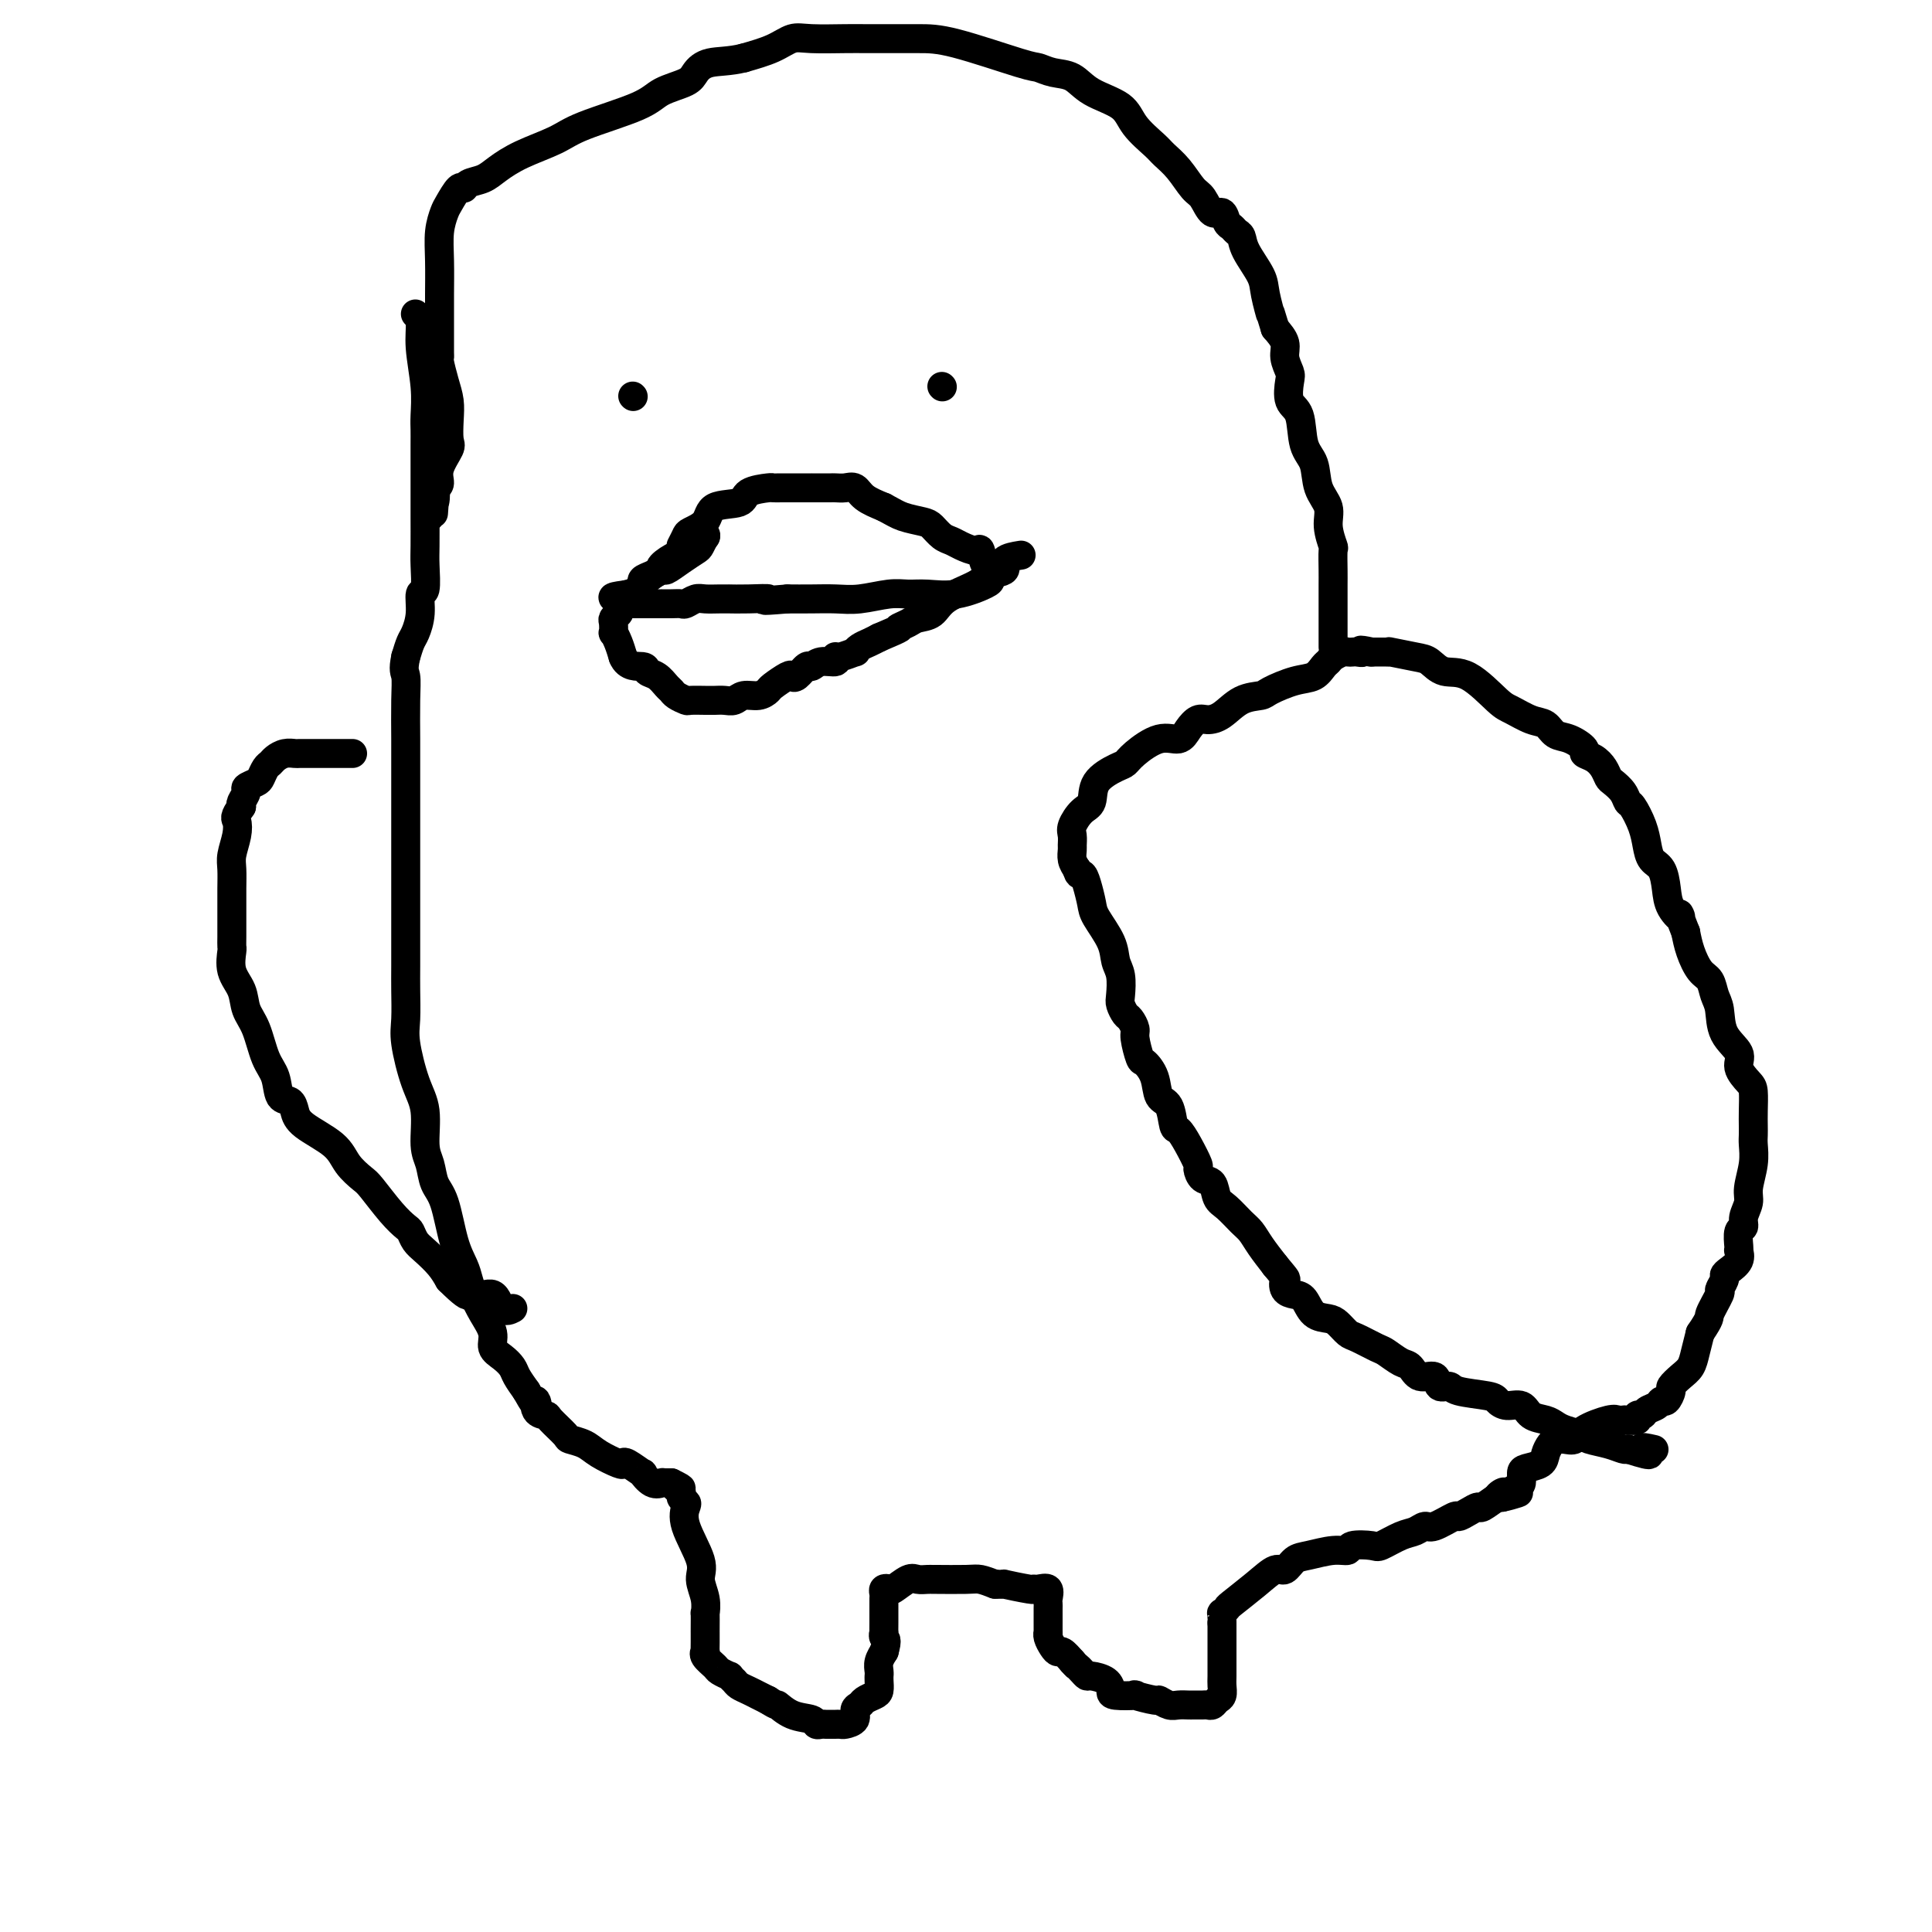 <svg viewBox='0 0 400 400' version='1.1' xmlns='http://www.w3.org/2000/svg' xmlns:xlink='http://www.w3.org/1999/xlink'><g fill='none' stroke='#000000' stroke-width='6' stroke-linecap='round' stroke-linejoin='round'><path d='M86,65c0.453,0.478 0.906,0.957 1,2c0.094,1.043 -0.171,2.651 0,5c0.171,2.349 0.778,5.438 1,8c0.222,2.562 0.060,4.598 0,6c-0.060,1.402 -0.016,2.171 0,3c0.016,0.829 0.004,1.719 0,3c-0.004,1.281 -0.001,2.952 0,4c0.001,1.048 0.000,1.474 0,2c-0.000,0.526 -0.000,1.152 0,2c0.000,0.848 0.001,1.916 0,3c-0.001,1.084 -0.004,2.182 0,4c0.004,1.818 0.016,4.355 0,6c-0.016,1.645 -0.060,2.398 0,4c0.060,1.602 0.223,4.052 0,5c-0.223,0.948 -0.833,0.392 -1,1c-0.167,0.608 0.110,2.379 0,4c-0.110,1.621 -0.607,3.090 -1,4c-0.393,0.910 -0.684,1.260 -1,2c-0.316,0.740 -0.658,1.870 -1,3'/><path d='M84,136c-0.619,2.881 -0.166,3.083 0,4c0.166,0.917 0.044,2.550 0,5c-0.044,2.450 -0.012,5.719 0,8c0.012,2.281 0.003,3.575 0,5c-0.003,1.425 -0.001,2.981 0,4c0.001,1.019 0.000,1.501 0,3c-0.000,1.499 -0.000,4.014 0,6c0.000,1.986 -0.000,3.442 0,6c0.000,2.558 0.000,6.218 0,9c-0.000,2.782 -0.002,4.687 0,7c0.002,2.313 0.006,5.034 0,7c-0.006,1.966 -0.022,3.177 0,5c0.022,1.823 0.082,4.259 0,6c-0.082,1.741 -0.306,2.786 0,5c0.306,2.214 1.142,5.597 2,8c0.858,2.403 1.739,3.825 2,6c0.261,2.175 -0.096,5.102 0,7c0.096,1.898 0.645,2.766 1,4c0.355,1.234 0.515,2.833 1,4c0.485,1.167 1.295,1.900 2,4c0.705,2.100 1.305,5.565 2,8c0.695,2.435 1.487,3.838 2,5c0.513,1.162 0.749,2.083 1,3c0.251,0.917 0.518,1.831 1,3c0.482,1.169 1.180,2.592 2,4c0.820,1.408 1.763,2.799 2,4c0.237,1.201 -0.232,2.211 0,3c0.232,0.789 1.165,1.356 2,2c0.835,0.644 1.571,1.366 2,2c0.429,0.634 0.551,1.181 1,2c0.449,0.819 1.224,1.909 2,3'/><path d='M109,288c2.805,5.142 2.318,2.499 2,2c-0.318,-0.499 -0.466,1.148 0,2c0.466,0.852 1.546,0.910 2,1c0.454,0.090 0.283,0.212 1,1c0.717,0.788 2.322,2.243 3,3c0.678,0.757 0.430,0.816 1,1c0.570,0.184 1.957,0.492 3,1c1.043,0.508 1.741,1.216 3,2c1.259,0.784 3.078,1.644 4,2c0.922,0.356 0.946,0.208 1,0c0.054,-0.208 0.137,-0.476 1,0c0.863,0.476 2.505,1.697 3,2c0.495,0.303 -0.156,-0.311 0,0c0.156,0.311 1.119,1.547 2,2c0.881,0.453 1.679,0.121 2,0c0.321,-0.121 0.163,-0.033 0,0c-0.163,0.033 -0.332,0.009 0,0c0.332,-0.009 1.166,-0.005 2,0'/><path d='M139,307c3.565,1.725 1.478,1.038 1,1c-0.478,-0.038 0.653,0.573 1,1c0.347,0.427 -0.092,0.670 0,1c0.092,0.330 0.713,0.748 1,1c0.287,0.252 0.238,0.338 0,1c-0.238,0.662 -0.666,1.898 0,4c0.666,2.102 2.427,5.068 3,7c0.573,1.932 -0.043,2.829 0,4c0.043,1.171 0.743,2.615 1,4c0.257,1.385 0.069,2.709 0,3c-0.069,0.291 -0.018,-0.453 0,0c0.018,0.453 0.005,2.101 0,3c-0.005,0.899 -0.001,1.049 0,1c0.001,-0.049 -0.002,-0.298 0,0c0.002,0.298 0.008,1.145 0,2c-0.008,0.855 -0.028,1.720 0,2c0.028,0.280 0.106,-0.026 0,0c-0.106,0.026 -0.397,0.384 0,1c0.397,0.616 1.483,1.488 2,2c0.517,0.512 0.466,0.662 1,1c0.534,0.338 1.651,0.864 2,1c0.349,0.136 -0.072,-0.118 0,0c0.072,0.118 0.638,0.609 1,1c0.362,0.391 0.520,0.682 1,1c0.480,0.318 1.283,0.663 2,1c0.717,0.337 1.348,0.668 2,1c0.652,0.332 1.326,0.666 2,1'/><path d='M159,352c2.344,1.509 1.703,0.783 2,1c0.297,0.217 1.533,1.379 3,2c1.467,0.621 3.166,0.702 4,1c0.834,0.298 0.802,0.812 1,1c0.198,0.188 0.627,0.050 1,0c0.373,-0.050 0.692,-0.014 1,0c0.308,0.014 0.606,0.004 1,0c0.394,-0.004 0.884,-0.003 1,0c0.116,0.003 -0.142,0.008 0,0c0.142,-0.008 0.682,-0.030 1,0c0.318,0.030 0.413,0.110 1,0c0.587,-0.110 1.666,-0.411 2,-1c0.334,-0.589 -0.079,-1.466 0,-2c0.079,-0.534 0.648,-0.724 1,-1c0.352,-0.276 0.487,-0.638 1,-1c0.513,-0.362 1.405,-0.723 2,-1c0.595,-0.277 0.892,-0.469 1,-1c0.108,-0.531 0.028,-1.402 0,-2c-0.028,-0.598 -0.004,-0.924 0,-1c0.004,-0.076 -0.013,0.098 0,0c0.013,-0.098 0.055,-0.470 0,-1c-0.055,-0.530 -0.207,-1.220 0,-2c0.207,-0.780 0.773,-1.652 1,-2c0.227,-0.348 0.113,-0.174 0,0'/><path d='M183,342c0.928,-2.778 0.249,-2.723 0,-3c-0.249,-0.277 -0.067,-0.886 0,-1c0.067,-0.114 0.018,0.268 0,0c-0.018,-0.268 -0.005,-1.185 0,-2c0.005,-0.815 0.002,-1.528 0,-2c-0.002,-0.472 -0.001,-0.705 0,-1c0.001,-0.295 0.004,-0.654 0,-1c-0.004,-0.346 -0.014,-0.679 0,-1c0.014,-0.321 0.052,-0.629 0,-1c-0.052,-0.371 -0.194,-0.803 0,-1c0.194,-0.197 0.724,-0.158 1,0c0.276,0.158 0.299,0.435 1,0c0.701,-0.435 2.081,-1.581 3,-2c0.919,-0.419 1.377,-0.112 2,0c0.623,0.112 1.412,0.029 2,0c0.588,-0.029 0.975,-0.005 1,0c0.025,0.005 -0.313,-0.009 1,0c1.313,0.009 4.277,0.041 6,0c1.723,-0.041 2.207,-0.155 3,0c0.793,0.155 1.897,0.577 3,1'/><path d='M206,328c2.948,0.093 1.319,-0.173 2,0c0.681,0.173 3.671,0.785 5,1c1.329,0.215 0.997,0.032 1,0c0.003,-0.032 0.341,0.085 1,0c0.659,-0.085 1.641,-0.373 2,0c0.359,0.373 0.096,1.405 0,2c-0.096,0.595 -0.026,0.751 0,1c0.026,0.249 0.007,0.590 0,1c-0.007,0.410 -0.002,0.888 0,1c0.002,0.112 0.001,-0.142 0,0c-0.001,0.142 -0.001,0.681 0,1c0.001,0.319 0.003,0.418 0,1c-0.003,0.582 -0.012,1.649 0,2c0.012,0.351 0.044,-0.012 0,0c-0.044,0.012 -0.164,0.401 0,1c0.164,0.599 0.611,1.408 1,2c0.389,0.592 0.720,0.967 1,1c0.280,0.033 0.509,-0.276 1,0c0.491,0.276 1.246,1.138 2,2'/><path d='M222,344c0.954,1.111 0.840,0.888 1,1c0.160,0.112 0.593,0.558 1,1c0.407,0.442 0.788,0.878 1,1c0.212,0.122 0.255,-0.072 1,0c0.745,0.072 2.192,0.411 3,1c0.808,0.589 0.977,1.430 1,2c0.023,0.570 -0.101,0.870 1,1c1.101,0.130 3.425,0.091 4,0c0.575,-0.091 -0.600,-0.235 0,0c0.600,0.235 2.977,0.847 4,1c1.023,0.153 0.694,-0.155 1,0c0.306,0.155 1.248,0.774 2,1c0.752,0.226 1.315,0.061 2,0c0.685,-0.061 1.493,-0.017 2,0c0.507,0.017 0.713,0.005 1,0c0.287,-0.005 0.654,-0.005 1,0c0.346,0.005 0.671,0.013 1,0c0.329,-0.013 0.663,-0.049 1,0c0.337,0.049 0.679,0.181 1,0c0.321,-0.181 0.622,-0.675 1,-1c0.378,-0.325 0.833,-0.480 1,-1c0.167,-0.520 0.045,-1.405 0,-2c-0.045,-0.595 -0.012,-0.901 0,-2c0.012,-1.099 0.003,-2.991 0,-4c-0.003,-1.009 -0.001,-1.135 0,-2c0.001,-0.865 0.000,-2.469 0,-3c-0.000,-0.531 -0.000,0.011 0,0c0.000,-0.011 0.000,-0.575 0,-1c-0.000,-0.425 -0.000,-0.713 0,-1'/><path d='M253,336c-0.004,-2.173 -0.016,-1.105 0,-1c0.016,0.105 0.058,-0.754 0,-1c-0.058,-0.246 -0.216,0.122 0,0c0.216,-0.122 0.806,-0.735 1,-1c0.194,-0.265 -0.009,-0.183 1,-1c1.009,-0.817 3.230,-2.533 5,-4c1.770,-1.467 3.089,-2.684 4,-3c0.911,-0.316 1.415,0.270 2,0c0.585,-0.270 1.253,-1.397 2,-2c0.747,-0.603 1.573,-0.684 3,-1c1.427,-0.316 3.455,-0.867 5,-1c1.545,-0.133 2.609,0.154 3,0c0.391,-0.154 0.111,-0.748 1,-1c0.889,-0.252 2.949,-0.163 4,0c1.051,0.163 1.094,0.400 2,0c0.906,-0.400 2.674,-1.435 4,-2c1.326,-0.565 2.210,-0.658 3,-1c0.790,-0.342 1.485,-0.931 2,-1c0.515,-0.069 0.849,0.384 2,0c1.151,-0.384 3.118,-1.603 4,-2c0.882,-0.397 0.677,0.030 1,0c0.323,-0.030 1.172,-0.516 2,-1c0.828,-0.484 1.634,-0.965 2,-1c0.366,-0.035 0.291,0.375 1,0c0.709,-0.375 2.203,-1.536 3,-2c0.797,-0.464 0.899,-0.232 1,0'/><path d='M311,310c6.661,-1.947 1.813,-0.313 0,0c-1.813,0.313 -0.591,-0.693 0,-1c0.591,-0.307 0.552,0.086 1,0c0.448,-0.086 1.385,-0.652 2,-1c0.615,-0.348 0.910,-0.477 1,-1c0.090,-0.523 -0.026,-1.439 0,-2c0.026,-0.561 0.193,-0.767 1,-1c0.807,-0.233 2.255,-0.493 3,-1c0.745,-0.507 0.787,-1.260 1,-2c0.213,-0.740 0.596,-1.469 1,-2c0.404,-0.531 0.830,-0.866 1,-1c0.170,-0.134 0.085,-0.067 0,0'/><path d='M322,298c0.643,-0.044 1.285,-0.089 2,0c0.715,0.089 1.501,0.311 2,0c0.499,-0.311 0.710,-1.155 2,-2c1.290,-0.845 3.660,-1.689 5,-2c1.340,-0.311 1.651,-0.087 2,0c0.349,0.087 0.738,0.038 1,0c0.262,-0.038 0.398,-0.066 1,0c0.602,0.066 1.671,0.225 2,0c0.329,-0.225 -0.080,-0.835 0,-1c0.080,-0.165 0.651,0.115 1,0c0.349,-0.115 0.476,-0.626 1,-1c0.524,-0.374 1.445,-0.610 2,-1c0.555,-0.390 0.743,-0.934 1,-1c0.257,-0.066 0.583,0.345 1,0c0.417,-0.345 0.924,-1.445 1,-2c0.076,-0.555 -0.278,-0.563 0,-1c0.278,-0.437 1.188,-1.303 2,-2c0.812,-0.697 1.526,-1.226 2,-2c0.474,-0.774 0.707,-1.793 1,-3c0.293,-1.207 0.647,-2.604 1,-4'/><path d='M352,276c2.338,-3.456 1.684,-3.097 2,-4c0.316,-0.903 1.603,-3.067 2,-4c0.397,-0.933 -0.096,-0.634 0,-1c0.096,-0.366 0.782,-1.398 1,-2c0.218,-0.602 -0.033,-0.774 0,-1c0.033,-0.226 0.349,-0.506 1,-1c0.651,-0.494 1.637,-1.201 2,-2c0.363,-0.799 0.101,-1.691 0,-2c-0.101,-0.309 -0.042,-0.035 0,0c0.042,0.035 0.068,-0.168 0,-1c-0.068,-0.832 -0.229,-2.293 0,-3c0.229,-0.707 0.850,-0.660 1,-1c0.150,-0.340 -0.170,-1.068 0,-2c0.170,-0.932 0.830,-2.070 1,-3c0.170,-0.930 -0.151,-1.652 0,-3c0.151,-1.348 0.772,-3.321 1,-5c0.228,-1.679 0.061,-3.062 0,-4c-0.061,-0.938 -0.018,-1.430 0,-2c0.018,-0.570 0.011,-1.220 0,-2c-0.011,-0.780 -0.024,-1.692 0,-3c0.024,-1.308 0.087,-3.012 0,-4c-0.087,-0.988 -0.324,-1.258 -1,-2c-0.676,-0.742 -1.792,-1.955 -2,-3c-0.208,-1.045 0.492,-1.922 0,-3c-0.492,-1.078 -2.176,-2.356 -3,-4c-0.824,-1.644 -0.788,-3.654 -1,-5c-0.212,-1.346 -0.673,-2.029 -1,-3c-0.327,-0.971 -0.521,-2.229 -1,-3c-0.479,-0.771 -1.244,-1.054 -2,-2c-0.756,-0.946 -1.502,-2.556 -2,-4c-0.498,-1.444 -0.749,-2.722 -1,-4'/><path d='M349,193c-2.285,-5.712 -0.997,-3.494 -1,-3c-0.003,0.494 -1.296,-0.738 -2,-2c-0.704,-1.262 -0.817,-2.556 -1,-4c-0.183,-1.444 -0.434,-3.039 -1,-4c-0.566,-0.961 -1.447,-1.289 -2,-2c-0.553,-0.711 -0.777,-1.804 -1,-3c-0.223,-1.196 -0.445,-2.495 -1,-4c-0.555,-1.505 -1.444,-3.214 -2,-4c-0.556,-0.786 -0.778,-0.647 -1,-1c-0.222,-0.353 -0.443,-1.197 -1,-2c-0.557,-0.803 -1.450,-1.563 -2,-2c-0.550,-0.437 -0.758,-0.550 -1,-1c-0.242,-0.450 -0.518,-1.238 -1,-2c-0.482,-0.762 -1.168,-1.498 -2,-2c-0.832,-0.502 -1.808,-0.768 -2,-1c-0.192,-0.232 0.400,-0.428 0,-1c-0.400,-0.572 -1.791,-1.519 -3,-2c-1.209,-0.481 -2.236,-0.496 -3,-1c-0.764,-0.504 -1.267,-1.498 -2,-2c-0.733,-0.502 -1.697,-0.511 -3,-1c-1.303,-0.489 -2.943,-1.458 -4,-2c-1.057,-0.542 -1.529,-0.656 -3,-2c-1.471,-1.344 -3.940,-3.919 -6,-5c-2.060,-1.081 -3.711,-0.668 -5,-1c-1.289,-0.332 -2.217,-1.410 -3,-2c-0.783,-0.590 -1.422,-0.694 -3,-1c-1.578,-0.306 -4.094,-0.814 -5,-1c-0.906,-0.186 -0.202,-0.050 0,0c0.202,0.050 -0.100,0.013 -1,0c-0.900,-0.013 -2.400,-0.004 -3,0c-0.600,0.004 -0.300,0.002 0,0'/><path d='M284,135c-3.499,-0.774 -2.246,-0.208 -2,0c0.246,0.208 -0.515,0.059 -1,0c-0.485,-0.059 -0.693,-0.027 -1,0c-0.307,0.027 -0.712,0.047 -1,0c-0.288,-0.047 -0.460,-0.163 -1,0c-0.540,0.163 -1.447,0.606 -2,1c-0.553,0.394 -0.750,0.739 -1,1c-0.250,0.261 -0.551,0.438 -1,1c-0.449,0.562 -1.046,1.511 -2,2c-0.954,0.489 -2.264,0.520 -4,1c-1.736,0.480 -3.897,1.411 -5,2c-1.103,0.589 -1.149,0.836 -2,1c-0.851,0.164 -2.507,0.245 -4,1c-1.493,0.755 -2.821,2.182 -4,3c-1.179,0.818 -2.207,1.026 -3,1c-0.793,-0.026 -1.350,-0.285 -2,0c-0.650,0.285 -1.392,1.113 -2,2c-0.608,0.887 -1.081,1.833 -2,2c-0.919,0.167 -2.285,-0.445 -4,0c-1.715,0.445 -3.779,1.947 -5,3c-1.221,1.053 -1.601,1.656 -2,2c-0.399,0.344 -0.818,0.428 -2,1c-1.182,0.572 -3.126,1.633 -4,3c-0.874,1.367 -0.679,3.039 -1,4c-0.321,0.961 -1.158,1.212 -2,2c-0.842,0.788 -1.691,2.112 -2,3c-0.309,0.888 -0.080,1.340 0,2c0.080,0.660 0.011,1.527 0,2c-0.011,0.473 0.035,0.550 0,1c-0.035,0.450 -0.153,1.271 0,2c0.153,0.729 0.576,1.364 1,2'/><path d='M223,180c0.336,1.554 0.675,0.940 1,1c0.325,0.060 0.636,0.796 1,2c0.364,1.204 0.781,2.877 1,4c0.219,1.123 0.241,1.698 1,3c0.759,1.302 2.255,3.332 3,5c0.745,1.668 0.739,2.976 1,4c0.261,1.024 0.791,1.765 1,3c0.209,1.235 0.099,2.964 0,4c-0.099,1.036 -0.185,1.377 0,2c0.185,0.623 0.641,1.526 1,2c0.359,0.474 0.620,0.517 1,1c0.380,0.483 0.879,1.405 1,2c0.121,0.595 -0.137,0.863 0,2c0.137,1.137 0.670,3.142 1,4c0.330,0.858 0.456,0.570 1,1c0.544,0.430 1.507,1.577 2,3c0.493,1.423 0.516,3.121 1,4c0.484,0.879 1.430,0.940 2,2c0.570,1.060 0.765,3.119 1,4c0.235,0.881 0.510,0.583 1,1c0.490,0.417 1.196,1.549 2,3c0.804,1.451 1.706,3.222 2,4c0.294,0.778 -0.021,0.563 0,1c0.021,0.437 0.380,1.524 1,2c0.620,0.476 1.503,0.339 2,1c0.497,0.661 0.608,2.119 1,3c0.392,0.881 1.066,1.186 2,2c0.934,0.814 2.127,2.136 3,3c0.873,0.864 1.427,1.271 2,2c0.573,0.729 1.164,1.780 2,3c0.836,1.220 1.918,2.610 3,4'/><path d='M264,262c2.799,3.358 2.296,2.753 2,3c-0.296,0.247 -0.385,1.348 0,2c0.385,0.652 1.244,0.856 2,1c0.756,0.144 1.410,0.228 2,1c0.590,0.772 1.114,2.233 2,3c0.886,0.767 2.132,0.839 3,1c0.868,0.161 1.358,0.409 2,1c0.642,0.591 1.435,1.524 2,2c0.565,0.476 0.900,0.493 2,1c1.100,0.507 2.965,1.503 4,2c1.035,0.497 1.241,0.495 2,1c0.759,0.505 2.072,1.516 3,2c0.928,0.484 1.471,0.440 2,1c0.529,0.560 1.044,1.722 2,2c0.956,0.278 2.354,-0.329 3,0c0.646,0.329 0.540,1.593 1,2c0.460,0.407 1.487,-0.044 2,0c0.513,0.044 0.512,0.584 2,1c1.488,0.416 4.467,0.707 6,1c1.533,0.293 1.622,0.589 2,1c0.378,0.411 1.046,0.936 2,1c0.954,0.064 2.194,-0.334 3,0c0.806,0.334 1.179,1.399 2,2c0.821,0.601 2.091,0.738 3,1c0.909,0.262 1.457,0.647 2,1c0.543,0.353 1.080,0.673 2,1c0.920,0.327 2.222,0.662 3,1c0.778,0.338 1.033,0.678 2,1c0.967,0.322 2.645,0.625 4,1c1.355,0.375 2.387,0.821 3,1c0.613,0.179 0.806,0.089 1,0'/><path d='M337,300c7.214,2.321 3.750,0.625 3,0c-0.750,-0.625 1.214,-0.179 2,0c0.786,0.179 0.393,0.089 0,0'/><path d='M276,134c0.000,-0.742 0.000,-1.484 0,-2c-0.000,-0.516 -0.000,-0.804 0,-2c0.000,-1.196 0.001,-3.298 0,-5c-0.001,-1.702 -0.005,-3.004 0,-4c0.005,-0.996 0.017,-1.687 0,-3c-0.017,-1.313 -0.064,-3.249 0,-4c0.064,-0.751 0.240,-0.319 0,-1c-0.240,-0.681 -0.894,-2.475 -1,-4c-0.106,-1.525 0.338,-2.779 0,-4c-0.338,-1.221 -1.457,-2.408 -2,-4c-0.543,-1.592 -0.510,-3.589 -1,-5c-0.490,-1.411 -1.503,-2.236 -2,-4c-0.497,-1.764 -0.477,-4.468 -1,-6c-0.523,-1.532 -1.589,-1.894 -2,-3c-0.411,-1.106 -0.168,-2.957 0,-4c0.168,-1.043 0.262,-1.280 0,-2c-0.262,-0.720 -0.878,-1.925 -1,-3c-0.122,-1.075 0.251,-2.022 0,-3c-0.251,-0.978 -1.125,-1.989 -2,-3'/><path d='M264,68c-1.872,-6.207 -1.051,-3.225 -1,-3c0.051,0.225 -0.669,-2.307 -1,-4c-0.331,-1.693 -0.274,-2.548 -1,-4c-0.726,-1.452 -2.236,-3.501 -3,-5c-0.764,-1.499 -0.781,-2.448 -1,-3c-0.219,-0.552 -0.639,-0.705 -1,-1c-0.361,-0.295 -0.663,-0.730 -1,-1c-0.337,-0.270 -0.708,-0.374 -1,-1c-0.292,-0.626 -0.503,-1.774 -1,-2c-0.497,-0.226 -1.278,0.469 -2,0c-0.722,-0.469 -1.385,-2.102 -2,-3c-0.615,-0.898 -1.184,-1.061 -2,-2c-0.816,-0.939 -1.881,-2.653 -3,-4c-1.119,-1.347 -2.291,-2.327 -3,-3c-0.709,-0.673 -0.954,-1.038 -2,-2c-1.046,-0.962 -2.891,-2.519 -4,-4c-1.109,-1.481 -1.481,-2.884 -3,-4c-1.519,-1.116 -4.186,-1.945 -6,-3c-1.814,-1.055 -2.773,-2.335 -4,-3c-1.227,-0.665 -2.720,-0.714 -4,-1c-1.280,-0.286 -2.348,-0.809 -3,-1c-0.652,-0.191 -0.887,-0.051 -4,-1c-3.113,-0.949 -9.102,-2.986 -13,-4c-3.898,-1.014 -5.705,-1.003 -8,-1c-2.295,0.003 -5.079,-0.001 -7,0c-1.921,0.001 -2.980,0.006 -4,0c-1.020,-0.006 -2.000,-0.024 -4,0c-2.000,0.024 -5.021,0.089 -7,0c-1.979,-0.089 -2.918,-0.332 -4,0c-1.082,0.332 -2.309,1.238 -4,2c-1.691,0.762 -3.845,1.381 -6,2'/><path d='M154,12c-2.964,0.750 -5.374,0.626 -7,1c-1.626,0.374 -2.469,1.248 -3,2c-0.531,0.752 -0.750,1.384 -2,2c-1.250,0.616 -3.530,1.218 -5,2c-1.470,0.782 -2.130,1.746 -5,3c-2.870,1.254 -7.951,2.798 -11,4c-3.049,1.202 -4.067,2.062 -6,3c-1.933,0.938 -4.780,1.955 -7,3c-2.220,1.045 -3.812,2.120 -5,3c-1.188,0.880 -1.971,1.566 -3,2c-1.029,0.434 -2.303,0.615 -3,1c-0.697,0.385 -0.818,0.975 -1,1c-0.182,0.025 -0.427,-0.516 -1,0c-0.573,0.516 -1.474,2.090 -2,3c-0.526,0.910 -0.677,1.156 -1,2c-0.323,0.844 -0.819,2.287 -1,4c-0.181,1.713 -0.049,3.695 0,6c0.049,2.305 0.013,4.933 0,7c-0.013,2.067 -0.004,3.574 0,5c0.004,1.426 0.004,2.772 0,4c-0.004,1.228 -0.011,2.337 0,3c0.011,0.663 0.042,0.879 0,1c-0.042,0.121 -0.155,0.148 0,1c0.155,0.852 0.580,2.530 1,4c0.420,1.470 0.837,2.732 1,4c0.163,1.268 0.073,2.543 0,4c-0.073,1.457 -0.127,3.098 0,4c0.127,0.902 0.436,1.067 0,2c-0.436,0.933 -1.617,2.636 -2,4c-0.383,1.364 0.034,2.390 0,3c-0.034,0.610 -0.517,0.805 -1,1'/><path d='M90,101c-0.480,9.533 -0.181,3.864 0,2c0.181,-1.864 0.245,0.075 0,1c-0.245,0.925 -0.798,0.836 -1,1c-0.202,0.164 -0.055,0.583 0,1c0.055,0.417 0.016,0.834 0,1c-0.016,0.166 -0.008,0.083 0,0'/><path d='M73,156c-0.349,0.000 -0.698,0.000 -1,0c-0.302,-0.000 -0.557,-0.000 -1,0c-0.443,0.000 -1.073,0.000 -2,0c-0.927,-0.000 -2.149,-0.001 -3,0c-0.851,0.001 -1.331,0.003 -2,0c-0.669,-0.003 -1.527,-0.012 -2,0c-0.473,0.012 -0.560,0.044 -1,0c-0.440,-0.044 -1.231,-0.163 -2,0c-0.769,0.163 -1.514,0.607 -2,1c-0.486,0.393 -0.712,0.736 -1,1c-0.288,0.264 -0.636,0.451 -1,1c-0.364,0.549 -0.742,1.460 -1,2c-0.258,0.540 -0.395,0.708 -1,1c-0.605,0.292 -1.678,0.707 -2,1c-0.322,0.293 0.106,0.463 0,1c-0.106,0.537 -0.744,1.439 -1,2c-0.256,0.561 -0.128,0.780 0,1'/><path d='M50,167c-1.635,2.255 -1.223,2.392 -1,3c0.223,0.608 0.256,1.689 0,3c-0.256,1.311 -0.801,2.854 -1,4c-0.199,1.146 -0.053,1.896 0,3c0.053,1.104 0.014,2.562 0,4c-0.014,1.438 -0.003,2.855 0,4c0.003,1.145 -0.001,2.017 0,3c0.001,0.983 0.007,2.075 0,3c-0.007,0.925 -0.028,1.682 0,2c0.028,0.318 0.105,0.196 0,1c-0.105,0.804 -0.390,2.532 0,4c0.390,1.468 1.456,2.674 2,4c0.544,1.326 0.564,2.772 1,4c0.436,1.228 1.286,2.236 2,4c0.714,1.764 1.291,4.282 2,6c0.709,1.718 1.551,2.637 2,4c0.449,1.363 0.505,3.172 1,4c0.495,0.828 1.430,0.675 2,1c0.570,0.325 0.776,1.127 1,2c0.224,0.873 0.467,1.817 2,3c1.533,1.183 4.356,2.606 6,4c1.644,1.394 2.107,2.759 3,4c0.893,1.241 2.214,2.359 3,3c0.786,0.641 1.036,0.805 2,2c0.964,1.195 2.641,3.422 4,5c1.359,1.578 2.398,2.509 3,3c0.602,0.491 0.766,0.543 1,1c0.234,0.457 0.537,1.318 1,2c0.463,0.682 1.086,1.184 2,2c0.914,0.816 2.118,1.948 3,3c0.882,1.052 1.441,2.026 2,3'/><path d='M93,265c6.031,5.971 3.610,1.897 3,1c-0.610,-0.897 0.593,1.381 2,2c1.407,0.619 3.018,-0.423 4,0c0.982,0.423 1.335,2.309 2,3c0.665,0.691 1.640,0.186 2,0c0.360,-0.186 0.103,-0.053 0,0c-0.103,0.053 -0.051,0.027 0,0'/><path d='M141,113c0.394,-0.770 0.789,-1.539 1,-2c0.211,-0.461 0.239,-0.613 1,-1c0.761,-0.387 2.257,-1.007 3,-2c0.743,-0.993 0.734,-2.357 2,-3c1.266,-0.643 3.807,-0.565 5,-1c1.193,-0.435 1.036,-1.385 2,-2c0.964,-0.615 3.047,-0.897 4,-1c0.953,-0.103 0.777,-0.028 1,0c0.223,0.028 0.846,0.007 2,0c1.154,-0.007 2.838,-0.002 4,0c1.162,0.002 1.803,0.001 2,0c0.197,-0.001 -0.050,-0.000 0,0c0.050,0.000 0.398,0.000 1,0c0.602,-0.000 1.460,-0.002 2,0c0.540,0.002 0.762,0.006 1,0c0.238,-0.006 0.492,-0.024 1,0c0.508,0.024 1.270,0.089 2,0c0.730,-0.089 1.427,-0.332 2,0c0.573,0.332 1.021,1.238 2,2c0.979,0.762 2.490,1.381 4,2'/><path d='M183,105c1.927,1.020 2.743,1.569 4,2c1.257,0.431 2.954,0.745 4,1c1.046,0.255 1.439,0.451 2,1c0.561,0.549 1.288,1.450 2,2c0.712,0.550 1.409,0.747 2,1c0.591,0.253 1.076,0.560 2,1c0.924,0.440 2.286,1.012 3,1c0.714,-0.012 0.780,-0.606 1,0c0.220,0.606 0.595,2.414 1,3c0.405,0.586 0.840,-0.050 1,0c0.160,0.050 0.044,0.786 0,1c-0.044,0.214 -0.015,-0.093 0,0c0.015,0.093 0.017,0.585 0,1c-0.017,0.415 -0.052,0.752 0,1c0.052,0.248 0.190,0.405 -1,1c-1.190,0.595 -3.707,1.627 -6,2c-2.293,0.373 -4.363,0.086 -6,0c-1.637,-0.086 -2.842,0.030 -4,0c-1.158,-0.030 -2.269,-0.204 -4,0c-1.731,0.204 -4.083,0.787 -6,1c-1.917,0.213 -3.401,0.057 -5,0c-1.599,-0.057 -3.314,-0.016 -5,0c-1.686,0.016 -3.343,0.008 -5,0'/><path d='M163,124c-7.227,0.619 -4.295,0.166 -4,0c0.295,-0.166 -2.046,-0.044 -4,0c-1.954,0.044 -3.520,0.011 -4,0c-0.480,-0.011 0.127,0.001 0,0c-0.127,-0.001 -0.989,-0.014 -2,0c-1.011,0.014 -2.171,0.056 -3,0c-0.829,-0.056 -1.326,-0.211 -2,0c-0.674,0.211 -1.525,0.789 -2,1c-0.475,0.211 -0.575,0.057 -1,0c-0.425,-0.057 -1.175,-0.015 -2,0c-0.825,0.015 -1.726,0.004 -2,0c-0.274,-0.004 0.080,-0.001 0,0c-0.080,0.001 -0.595,0.000 -1,0c-0.405,-0.000 -0.700,-0.000 -1,0c-0.300,0.000 -0.605,0.000 -1,0c-0.395,-0.000 -0.879,-0.000 -1,0c-0.121,0.000 0.122,0.001 0,0c-0.122,-0.001 -0.607,-0.003 -1,0c-0.393,0.003 -0.693,0.011 -1,0c-0.307,-0.011 -0.621,-0.041 -1,0c-0.379,0.041 -0.823,0.155 -1,0c-0.177,-0.155 -0.089,-0.577 0,-1'/><path d='M129,124c-4.872,-0.239 -0.053,-0.838 2,-1c2.053,-0.162 1.340,0.111 1,0c-0.340,-0.111 -0.308,-0.608 0,-1c0.308,-0.392 0.892,-0.679 1,-1c0.108,-0.321 -0.261,-0.676 0,-1c0.261,-0.324 1.151,-0.616 2,-1c0.849,-0.384 1.656,-0.861 2,-1c0.344,-0.139 0.224,0.060 0,0c-0.224,-0.060 -0.551,-0.379 0,-1c0.551,-0.621 1.980,-1.543 3,-2c1.020,-0.457 1.632,-0.448 2,-1c0.368,-0.552 0.491,-1.664 1,-2c0.509,-0.336 1.405,0.106 2,0c0.595,-0.106 0.891,-0.759 1,-1c0.109,-0.241 0.031,-0.069 0,0c-0.031,0.069 -0.016,0.034 0,0'/><path d='M146,111c0.000,0.000 0.100,0.100 0.1,0.1'/><path d='M146,111c0.101,-0.208 0.202,-0.416 0,0c-0.202,0.416 -0.706,1.455 -1,2c-0.294,0.545 -0.376,0.597 -1,1c-0.624,0.403 -1.788,1.158 -3,2c-1.212,0.842 -2.470,1.771 -3,2c-0.530,0.229 -0.331,-0.241 -1,0c-0.669,0.241 -2.206,1.193 -3,2c-0.794,0.807 -0.843,1.469 -1,2c-0.157,0.531 -0.420,0.930 -1,1c-0.580,0.070 -1.476,-0.189 -2,0c-0.524,0.189 -0.677,0.825 -1,1c-0.323,0.175 -0.818,-0.112 -1,0c-0.182,0.112 -0.053,0.622 0,1c0.053,0.378 0.028,0.625 0,1c-0.028,0.375 -0.060,0.879 0,1c0.060,0.121 0.211,-0.141 0,0c-0.211,0.141 -0.786,0.684 -1,1c-0.214,0.316 -0.068,0.405 0,1c0.068,0.595 0.060,1.696 0,2c-0.060,0.304 -0.170,-0.187 0,0c0.170,0.187 0.620,1.054 1,2c0.380,0.946 0.690,1.973 1,3'/><path d='M129,136c0.870,2.257 3.045,1.900 4,2c0.955,0.100 0.688,0.656 1,1c0.312,0.344 1.201,0.474 2,1c0.799,0.526 1.507,1.447 2,2c0.493,0.553 0.769,0.737 1,1c0.231,0.263 0.415,0.606 1,1c0.585,0.394 1.570,0.838 2,1c0.430,0.162 0.303,0.043 1,0c0.697,-0.043 2.217,-0.011 3,0c0.783,0.011 0.828,-0.001 1,0c0.172,0.001 0.472,0.015 1,0c0.528,-0.015 1.283,-0.060 2,0c0.717,0.060 1.394,0.225 2,0c0.606,-0.225 1.139,-0.838 2,-1c0.861,-0.162 2.048,0.128 3,0c0.952,-0.128 1.669,-0.673 2,-1c0.331,-0.327 0.278,-0.435 1,-1c0.722,-0.565 2.220,-1.586 3,-2c0.780,-0.414 0.840,-0.220 1,0c0.160,0.220 0.418,0.466 1,0c0.582,-0.466 1.486,-1.646 2,-2c0.514,-0.354 0.636,0.116 1,0c0.364,-0.116 0.971,-0.820 2,-1c1.029,-0.180 2.482,0.163 3,0c0.518,-0.163 0.103,-0.831 0,-1c-0.103,-0.169 0.108,0.162 1,0c0.892,-0.162 2.466,-0.817 3,-1c0.534,-0.183 0.030,0.106 0,0c-0.030,-0.106 0.415,-0.605 1,-1c0.585,-0.395 1.310,-0.684 2,-1c0.690,-0.316 1.345,-0.658 2,-1'/><path d='M182,132c5.756,-2.418 4.147,-1.963 4,-2c-0.147,-0.037 1.168,-0.566 2,-1c0.832,-0.434 1.180,-0.775 2,-1c0.820,-0.225 2.113,-0.335 3,-1c0.887,-0.665 1.369,-1.883 3,-3c1.631,-1.117 4.410,-2.131 6,-3c1.590,-0.869 1.992,-1.592 3,-2c1.008,-0.408 2.621,-0.501 3,-1c0.379,-0.499 -0.475,-1.404 0,-2c0.475,-0.596 2.279,-0.885 3,-1c0.721,-0.115 0.361,-0.058 0,0'/><path d='M195,80c0.000,0.000 0.100,0.100 0.1,0.1'/><path d='M131,82c0.000,0.000 0.100,0.100 0.1,0.1'/></g>
</svg>